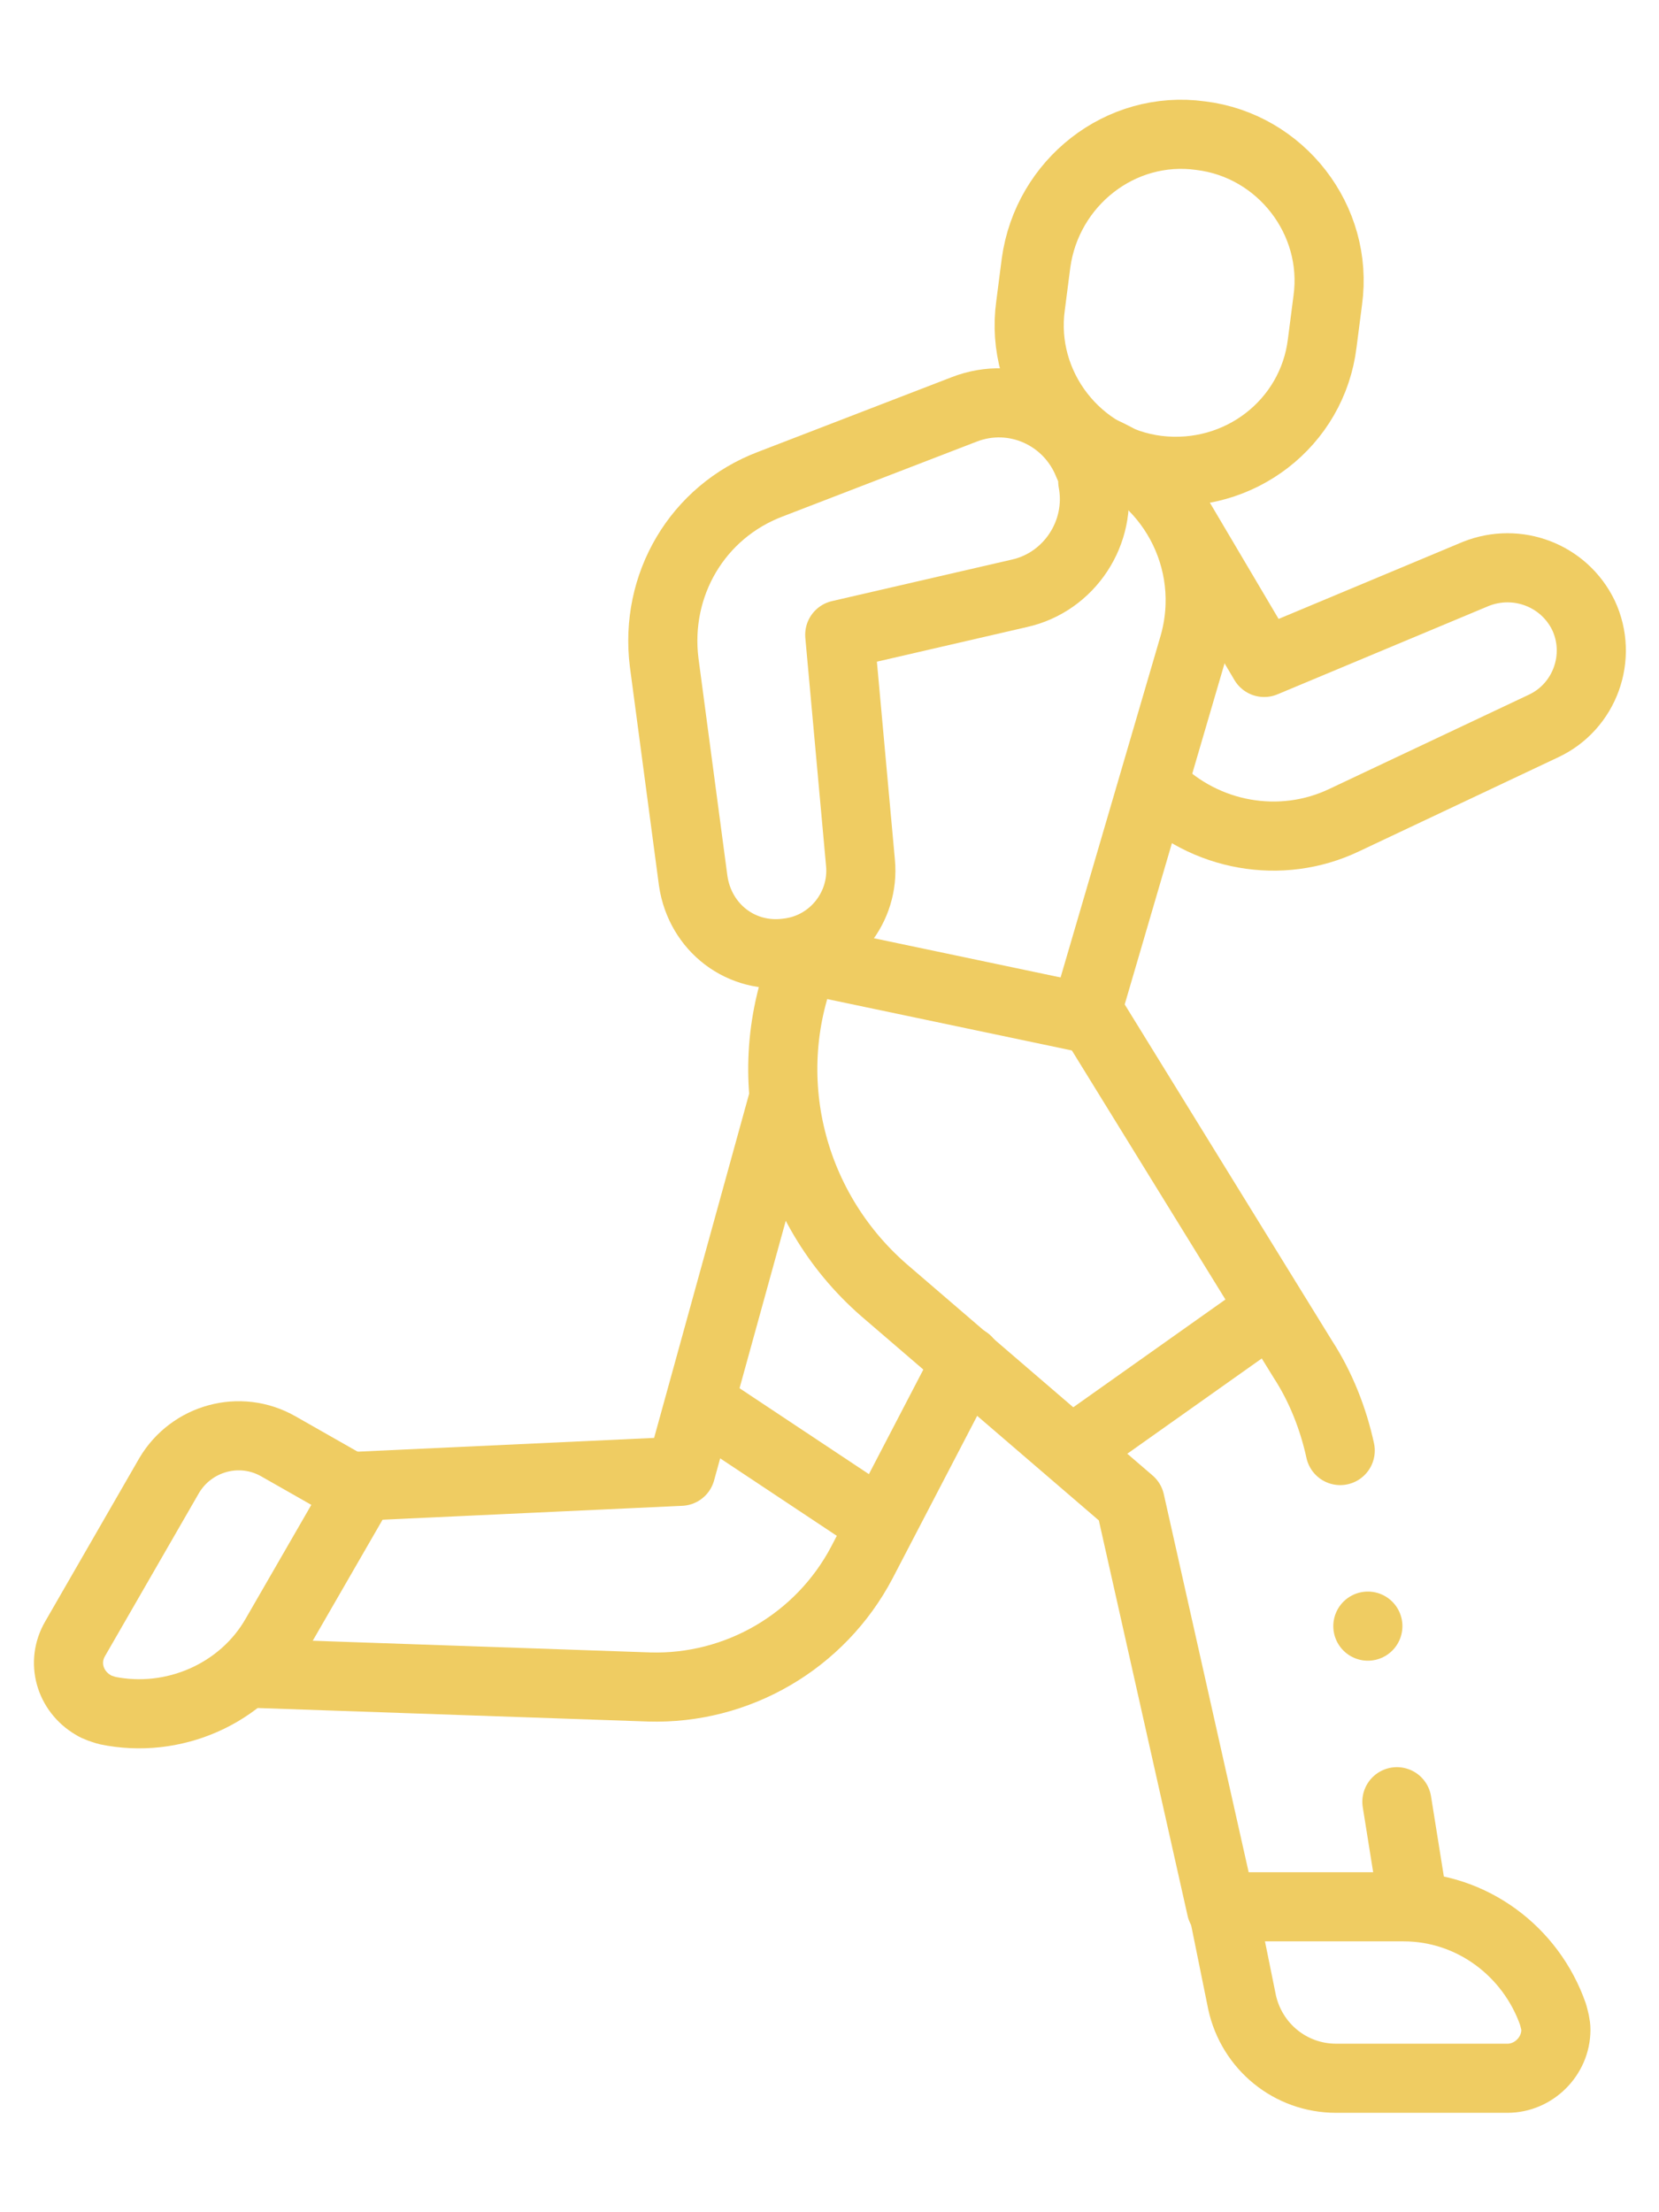 <?xml version="1.0" encoding="UTF-8"?>
<!-- Generator: Adobe Illustrator 28.1.0, SVG Export Plug-In . SVG Version: 6.00 Build 0)  -->
<svg xmlns="http://www.w3.org/2000/svg" xmlns:xlink="http://www.w3.org/1999/xlink" version="1.1" id="Layer_1" x="0px" y="0px" viewBox="0 0 120 160" style="enable-background:new 0 0 120 160;" xml:space="preserve">
<style type="text/css">
	.st0{fill:none;stroke:#EFCC62;stroke-width:5;stroke-linecap:round;stroke-linejoin:round;stroke-miterlimit:10;}
</style>
<g id="jogging" transform="translate(-61.159 -7.489)">
	<path id="Path_634" class="st0" d="M145.8,43.9l6.8,11.5l15.3-6.4c3-1.2,6.4,0.1,7.8,3l0,0c1.4,3,0.1,6.6-2.9,8l-14.4,6.8   c-4.6,2.2-10.1,1.2-13.7-2.4"></path>
	<line id="Line_33" class="st0" x1="162.2" y1="137.8" x2="163.4" y2="145.3"></line>
	<path id="Path_635" class="st0" d="M139.8,80.5l15.6,25.3c1.3,2,2.2,4.3,2.7,6.6"></path>
	<path id="Path_636" class="st0" d="M119.6,76.3L119.6,76.3c-3.8,8.5-1.5,18.4,5.5,24.5l17.8,15.3l6.6,29.4"></path>
	<line id="Line_34" class="st0" x1="139.6" y1="81.1" x2="119.6" y2="76.9"></line>
	<path id="Path_637" class="st0" d="M79.2,128.5l28.9,1c6.4,0.2,12.4-3.3,15.4-9l7.6-14.6"></path>
	<path id="Path_638" class="st0" d="M117.8,87.1l-7.4,26.8l-23.7,1.1"></path>
	<path id="Path_639" class="st0" d="M139.8,80.5l7.7-26.3c1.8-6.2-1.7-12.6-7.8-14.5"></path>
	<path id="Path_640" class="st0" d="M111.3,71.2l-2.1-15.8c-0.7-5.6,2.4-10.9,7.7-12.9l14-5.4c3.6-1.4,7.6,0.4,9,4   c0.2,0.4,0.3,0.8,0.3,1.2l0,0c0.7,3.7-1.7,7.3-5.3,8.1l-13,3l1.5,16.5c0.3,3.2-2,6.1-5.2,6.5l0,0C114.8,76.9,111.8,74.6,111.3,71.2   C111.3,71.2,111.3,71.2,111.3,71.2z"></path>
	<path id="Path_641" class="st0" d="M144.9,41.5L144.9,41.5c-5.8-0.7-10-6.1-9.2-11.9c0,0,0,0,0,0l0.4-3.1c0.8-5.8,6.1-10,11.9-9.2   l0,0c5.8,0.7,10,6.1,9.2,11.9c0,0,0,0,0,0l-0.4,3.1C156.1,38.1,150.8,42.2,144.9,41.5C144.9,41.5,144.9,41.5,144.9,41.5z"></path>
	<line id="Line_35" class="st0" x1="138.7" y1="112.4" x2="153.1" y2="102.2"></line>
	<line id="Line_36" class="st0" x1="111.8" y1="109" x2="124.9" y2="117.7"></line>
	<path id="XMLID_84_" class="st0" d="M162.7,145.4l-13.1,0l1.4,6.9c0.7,3.2,3.5,5.5,6.8,5.5l12.4,0c1.9,0,3.5-1.6,3.5-3.5   c0-0.4-0.1-0.7-0.2-1.1l0,0C171.9,148.6,167.6,145.4,162.7,145.4z"></path>
	<path id="XMLID_86_" class="st0" d="M81.1,125.8l6-10.4l-5.8-3.3c-2.8-1.6-6.3-0.6-7.9,2.1L66.6,126c-1,1.7-0.4,3.8,1.3,4.8   c0.3,0.2,0.7,0.3,1,0.4l0,0C73.7,132.2,78.7,130,81.1,125.8z"></path>
	<line id="Line_37" class="st0" x1="160.1" y1="125.1" x2="160.1" y2="125.1"></line>
</g>
</svg>
